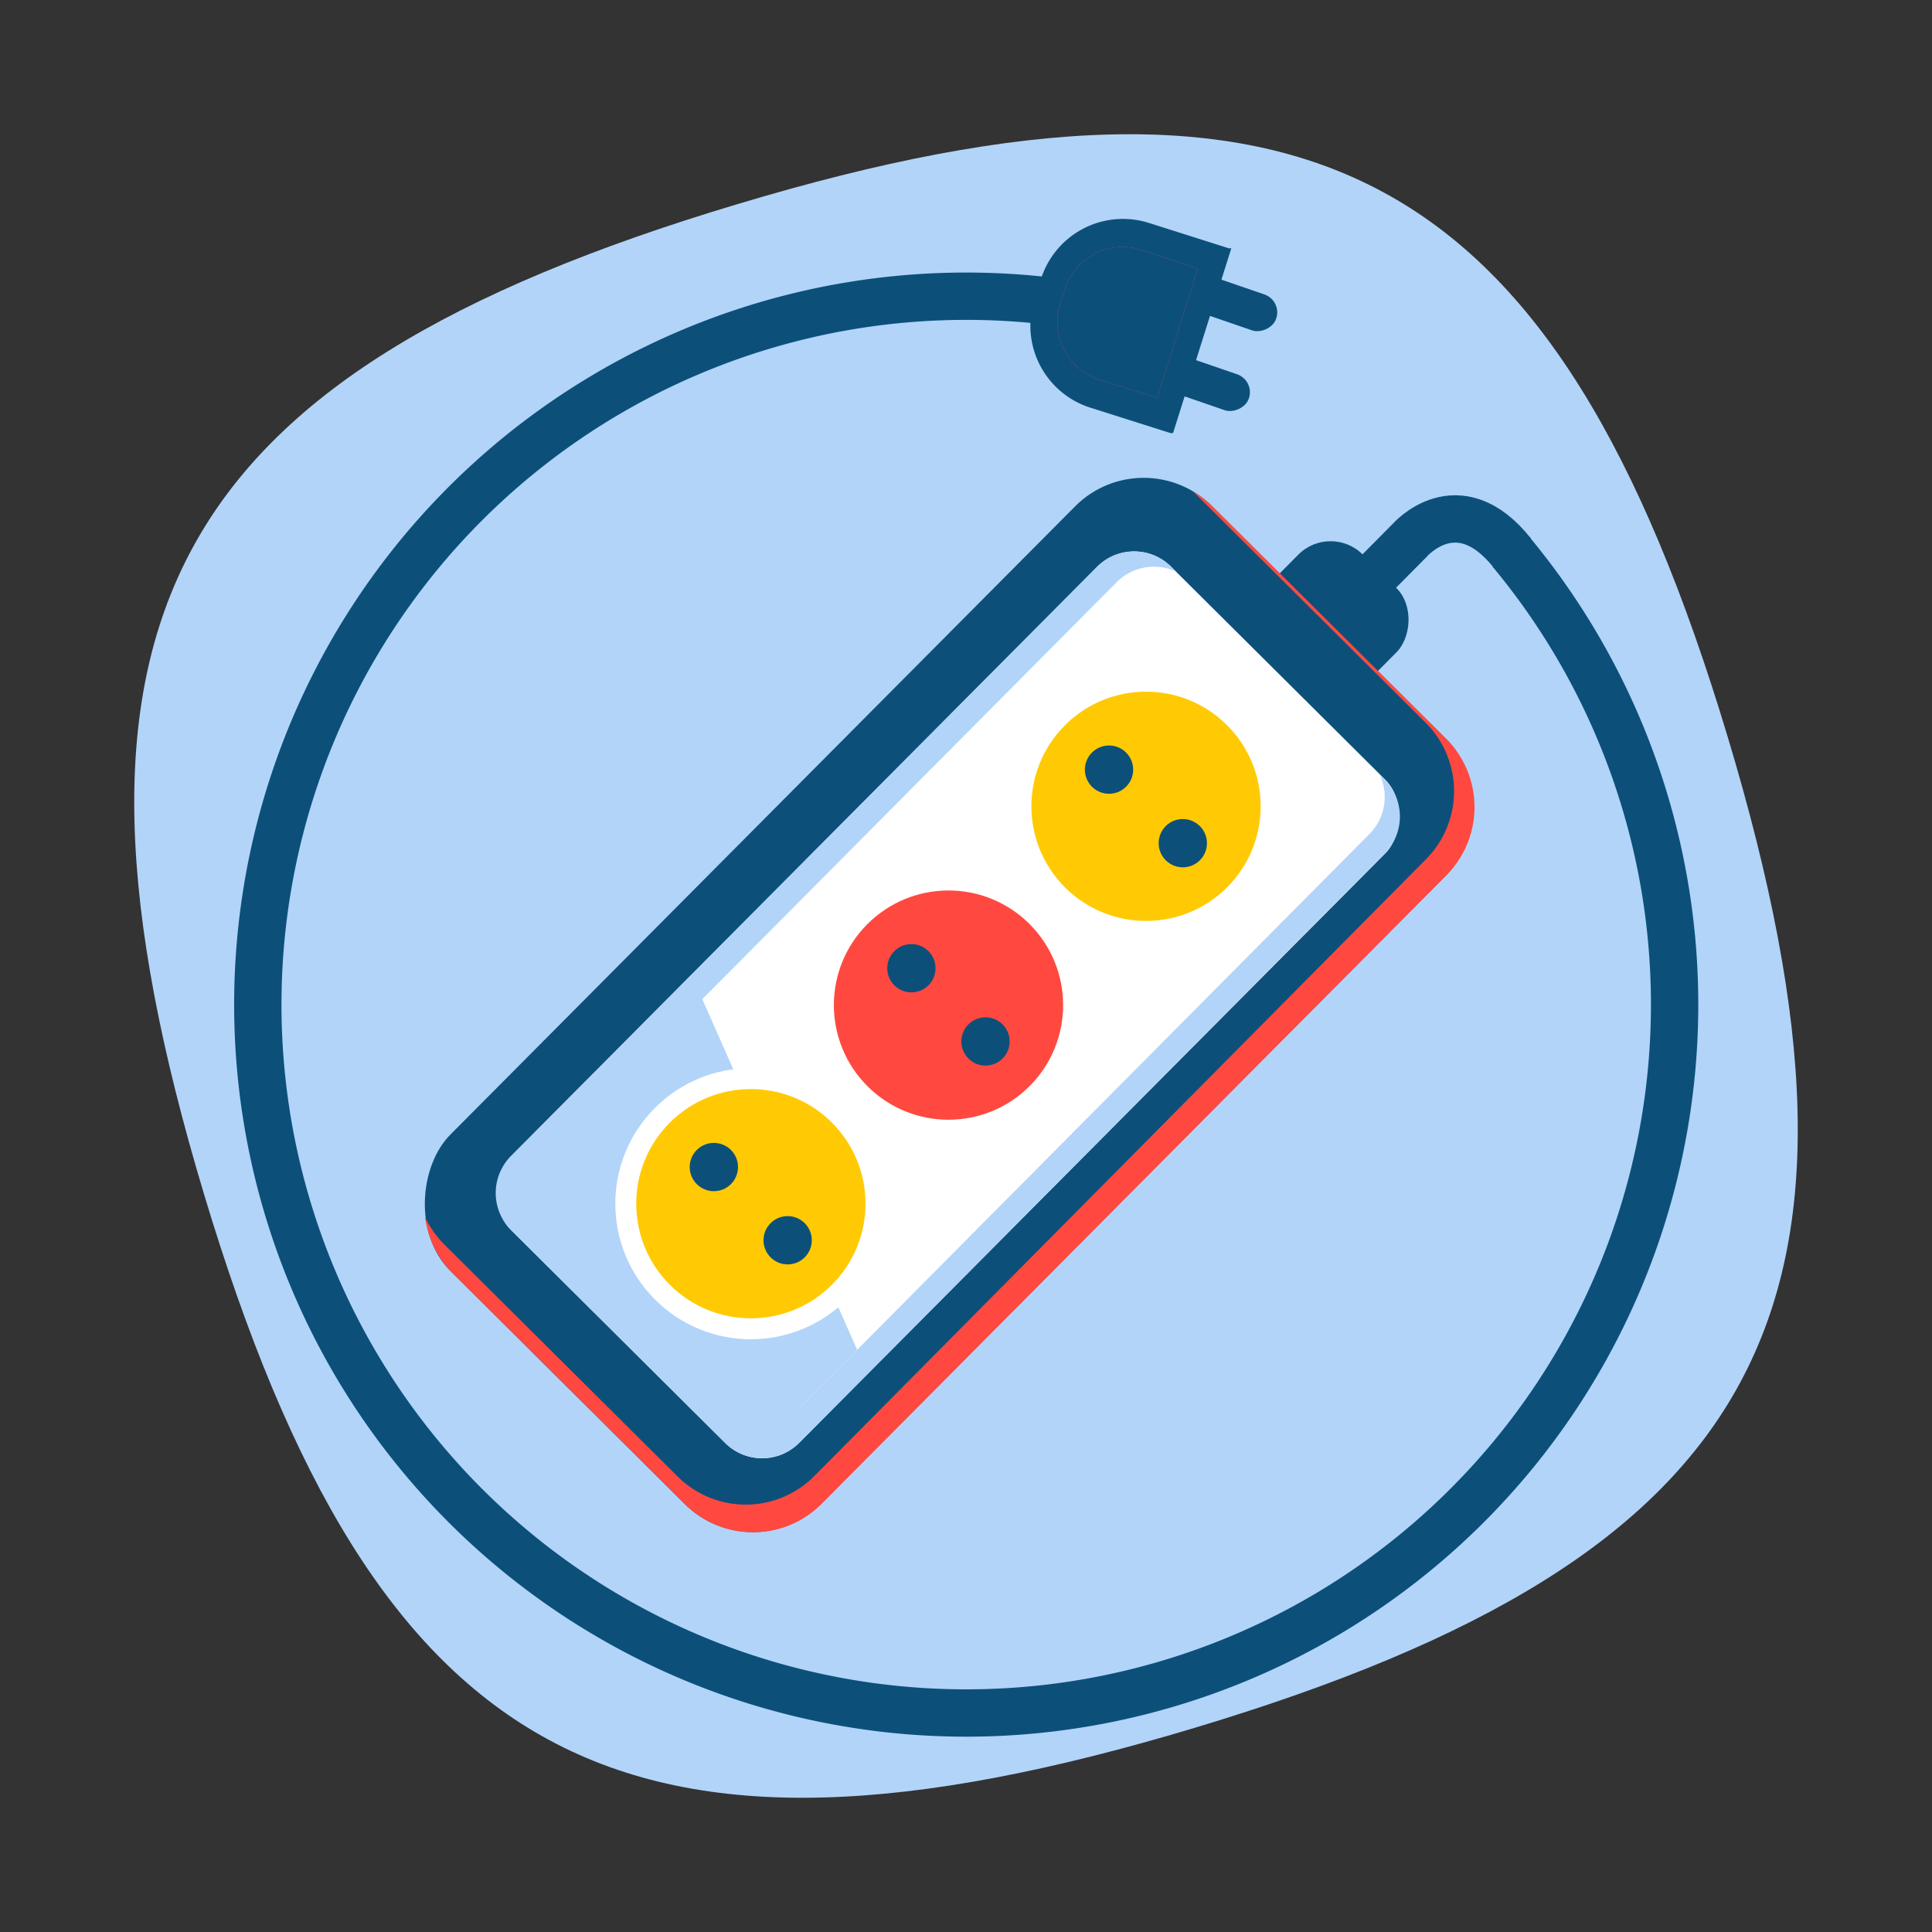 <svg xmlns="http://www.w3.org/2000/svg" width="60" height="60" viewBox="0 0 60 60"><rect x="0" y="0" width="60" height="60" fill="#333333" stroke="none"/><title>Icon Menu Grid TE Clean</title><path d="M22.9,6.34C5.14,11.66,1,19.34,6.34,37.1S19.34,59,37.1,53.66,59,40.66,53.66,22.9,40.66,1,22.9,6.34Z" fill="#b2d4f9"/><rect x="39.43" y="17.22" width="4.3" height="3.58" rx="1.41" ry="1.41" transform="translate(25.5 -23.79) rotate(44.84)" fill="#0c507a"/><rect x="21.33" y="14.45" width="16.25" height="33.52" rx="3" ry="3" transform="translate(30.57 -11.69) rotate(44.84)" fill="#0c507a"/><path d="M44.91,22.94l-7.27-7.23a3,3,0,0,0-.58-0.44l7.22,7.18a3,3,0,0,1,0,4.24l-19,19.16a3,3,0,0,1-4.24,0l-7.27-7.23a3,3,0,0,1-.57-0.82A3,3,0,0,0,14,39.48l7.27,7.23a3,3,0,0,0,4.24,0L44.92,27.18A3,3,0,0,0,44.91,22.94Z" fill="#ff4940"/><rect x="23.14" y="16.68" width="12.62" height="29.06" rx="1.62" ry="1.62" transform="translate(30.57 -11.69) rotate(44.84)" fill="#fff"/><path d="M43,24.21l-0.15-.15a1.63,1.63,0,0,1-.31,1.83L24.93,43.62a1.63,1.63,0,0,1-2.3,0L17.07,38.1a1.63,1.63,0,0,1,0-2.3L34.69,18.07a1.63,1.63,0,0,1,1.83-.32l-0.15-.15a1.63,1.63,0,0,0-2.3,0l-18.2,18.3a1.63,1.63,0,0,0,0,2.3l6.65,6.61a1.63,1.63,0,0,0,2.3,0L43,26.51A1.63,1.63,0,0,0,43,24.21Z" fill="#b2d4f9"/><path d="M46.92,17.13A22,22,0,1,1,32.31,9.32" fill="none" stroke="#0c507a" stroke-miterlimit="10" stroke-width="1.47"/><path d="M41.58,19l2.19-2.21s1.5-1.75,3.2.39" fill="none" stroke="#0c507a" stroke-miterlimit="10" stroke-width="1.47"/><rect x="37.67" y="7.97" width="1.18" height="2.91" rx="0.59" ry="0.59" transform="translate(59.62 -23.69) rotate(108.99)" fill="#0c507a"/><rect x="36.82" y="10.45" width="1.18" height="2.91" rx="0.59" ry="0.59" transform="translate(60.84 -19.6) rotate(108.99)" fill="#0c507a"/><path d="M38.24,7.71l-0.08,0-2.49-.79a2.67,2.67,0,0,0-3.34,1.74l-0.21.66a2.67,2.67,0,0,0,1.74,3.34l2.49,0.79,0.08,0Z" fill="#0c507a"/><path d="M37.2,8.33l-0.05,0L35.4,7.75A1.87,1.87,0,0,0,33.07,9l-0.15.46a1.87,1.87,0,0,0,1.22,2.33l1.74,0.55h0.06Z" fill="#ff4940"/><path d="M37.2,8.33l-0.05,0L35.4,7.75A1.87,1.87,0,0,0,33.07,9l-0.15.46a1.87,1.87,0,0,0,1.22,2.33l1.74,0.55h0.06Z" fill="#0c507a"/><polygon points="21.48 30.28 26.62 41.92 24.05 44.5 21.48 43.31 18.95 40.88 16.13 36.88 21.48 30.28" fill="#b2d4f9"/><circle cx="35.59" cy="25.04" r="3.56" transform="translate(-7.26 32.62) rotate(-45.16)" fill="#ffca04"/><circle cx="34.44" cy="23.9" r="0.75" transform="translate(-6.79 31.47) rotate(-45.16)" fill="#0c507a"/><circle cx="36.73" cy="26.18" r="0.75" transform="translate(-7.73 33.77) rotate(-45.16)" fill="#0c507a"/><circle cx="29.45" cy="31.21" r="3.56" transform="translate(-13.44 30.09) rotate(-45.16)" fill="#ff4940"/><circle cx="28.31" cy="30.07" r="0.75" transform="translate(-12.98 28.94) rotate(-45.16)" fill="#0c507a"/><circle cx="30.6" cy="32.35" r="0.75" transform="translate(-13.91 31.23) rotate(-45.16)" fill="#0c507a"/><circle cx="23.32" cy="37.38" r="4.21" transform="translate(-19.63 27.56) rotate(-45.16)" fill="#fff"/><circle cx="23.32" cy="37.38" r="3.56" transform="translate(-19.63 27.56) rotate(-45.16)" fill="#ffca04"/><circle cx="22.17" cy="36.24" r="0.75" transform="translate(-19.16 26.41) rotate(-45.16)" fill="#0c507a"/><circle cx="24.46" cy="38.52" r="0.75" transform="translate(-20.1 28.7) rotate(-45.16)" fill="#0c507a"/></svg>